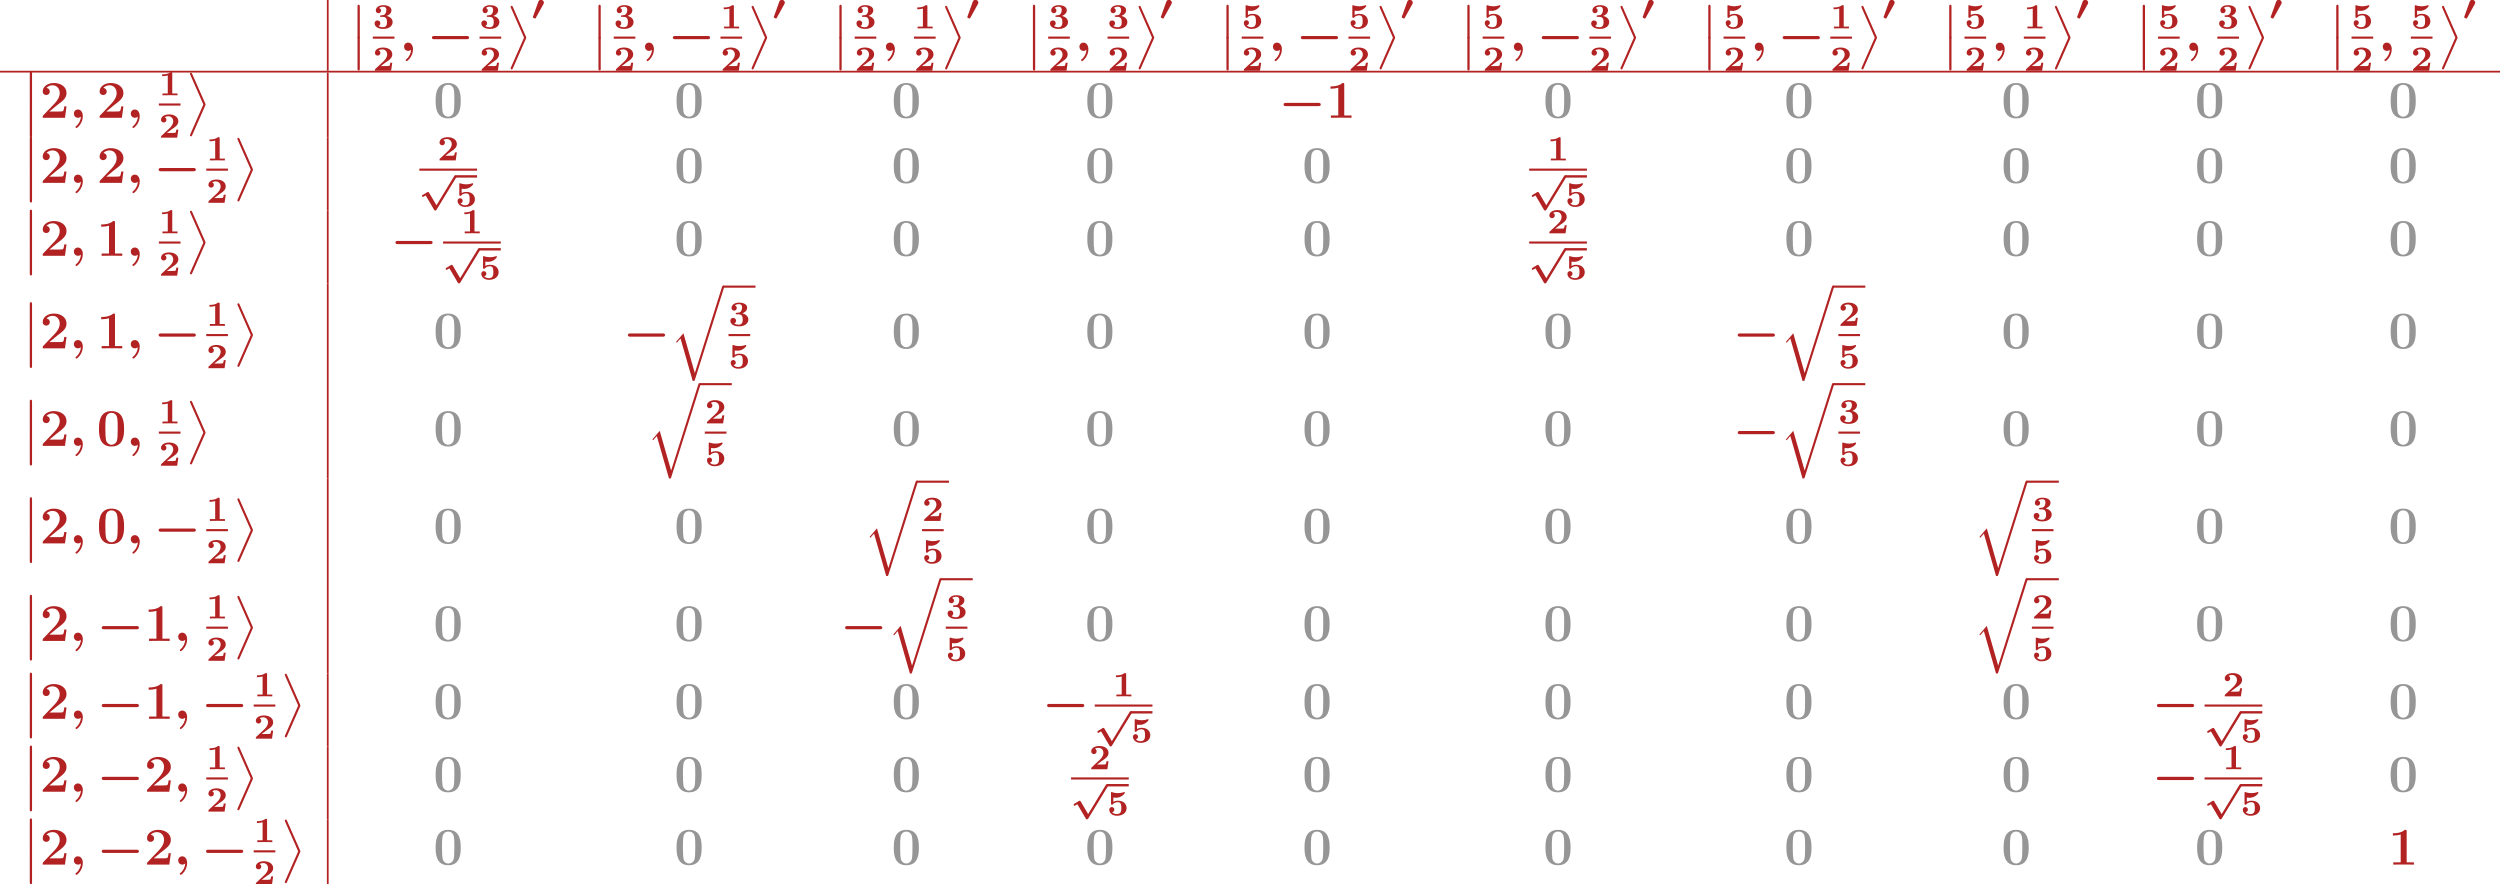 <?xml version='1.0' encoding='UTF-8'?>
<!-- This file was generated by dvisvgm 2.1.3 -->
<svg height='239.389pt' version='1.1' viewBox='0 94.446 676.636 239.389' width='676.636pt' xmlns='http://www.w3.org/2000/svg' xmlns:xlink='http://www.w3.org/1999/xlink'>
<defs>
<path d='M3.957 6.695L1.004 13.402C0.933 13.557 0.933 13.617 0.933 13.629C0.933 13.76 1.04 13.868 1.172 13.868C1.327 13.868 1.363 13.772 1.435 13.617L4.388 6.922C4.459 6.767 4.459 6.707 4.459 6.695S4.459 6.623 4.388 6.468L1.435 -0.215C1.351 -0.406 1.315 -0.478 1.172 -0.478C1.04 -0.478 0.933 -0.371 0.933 -0.239C0.933 -0.227 0.933 -0.167 1.004 -0.012L3.957 6.695Z' id='g8-11'/>
<path d='M1.734 6.982C1.734 7.173 1.734 7.424 1.985 7.424C2.248 7.424 2.248 7.185 2.248 6.982V0.191C2.248 0 2.248 -0.251 1.997 -0.251C1.734 -0.251 1.734 -0.012 1.734 0.191V6.982Z' id='g8-12'/>
<path d='M5.547 19.248L2.977 10.281L1.315 12.23L1.506 12.409L2.319 11.453L5.069 21.041C5.464 21.041 5.475 21.041 5.571 20.754L12.134 0C12.194 -0.179 12.194 -0.227 12.194 -0.239C12.194 -0.371 12.099 -0.478 11.955 -0.478C11.776 -0.478 11.728 -0.323 11.68 -0.167L5.547 19.248Z' id='g8-113'/>
<path d='M2.558 -0.251C2.523 0.502 2.164 1.315 1.506 1.865C1.339 2.008 1.327 2.02 1.327 2.092C1.327 2.176 1.459 2.319 1.554 2.319C1.722 2.319 2.989 1.279 2.989 -0.371C2.989 -1.207 2.558 -1.865 1.889 -1.865C1.339 -1.865 0.968 -1.447 0.968 -0.933C0.968 -0.454 1.303 0 1.901 0C2.188 0 2.415 -0.12 2.558 -0.251Z' id='g4-59'/>
<path d='M2.67 -3.475C2.71 -3.547 2.79 -3.682 2.79 -3.85C2.79 -4.16 2.511 -4.471 2.112 -4.471C1.69 -4.471 1.57 -4.129 1.522 -4.001L0.327 -0.677C0.311 -0.638 0.295 -0.582 0.295 -0.55C0.295 -0.454 0.335 -0.438 0.51 -0.359C0.606 -0.311 0.765 -0.239 0.805 -0.239C0.885 -0.239 0.901 -0.271 0.964 -0.383L2.67 -3.475Z' id='g1-48'/>
<path d='M3.858 6.241L2.184 3.395C2.136 3.316 2.072 3.228 1.953 3.228C1.897 3.228 1.825 3.268 1.777 3.292L0.741 3.913C0.669 3.953 0.582 4.017 0.582 4.136S0.685 4.36 0.805 4.36C0.869 4.36 1.02 4.264 1.124 4.2L1.427 4.025L3.332 7.269C3.427 7.428 3.515 7.436 3.595 7.436C3.738 7.436 3.81 7.364 3.881 7.245L8.337 -0.072C8.408 -0.191 8.408 -0.239 8.408 -0.271C8.408 -0.414 8.289 -0.542 8.137 -0.542C8.01 -0.542 7.93 -0.462 7.867 -0.351L3.858 6.241Z' id='g1-112'/>
<path d='M8.99 -2.63C9.17 -2.63 9.528 -2.63 9.528 -2.989C9.528 -3.359 9.182 -3.359 8.99 -3.359H1.686C1.506 -3.359 1.148 -3.359 1.148 -3.001C1.148 -2.63 1.494 -2.63 1.686 -2.63H8.99Z' id='g2-0'/>
<path d='M3.021 -4.973C3.021 -5.244 2.973 -5.244 2.654 -5.244C2.168 -4.862 1.53 -4.734 0.909 -4.734H0.733V-4.32H0.909C1.116 -4.32 1.546 -4.344 2.008 -4.479V-0.414H0.813V0C1.1 -0.024 2.152 -0.024 2.511 -0.024S3.905 -0.024 4.2 0V-0.414H3.021V-4.973Z' id='g6-49'/>
<path d='M4.392 -1.817H3.945C3.881 -1.291 3.778 -1.132 3.73 -1.108C3.642 -1.06 3.029 -1.06 2.893 -1.06H1.793C2.861 -1.897 3.292 -2.136 3.634 -2.399C4.192 -2.837 4.392 -3.236 4.392 -3.69C4.392 -4.631 3.523 -5.244 2.311 -5.244C1.291 -5.244 0.486 -4.79 0.486 -4.041C0.486 -3.571 0.869 -3.419 1.092 -3.419C1.371 -3.419 1.706 -3.618 1.706 -4.033C1.706 -4.407 1.435 -4.559 1.331 -4.599C1.554 -4.766 1.873 -4.83 2.12 -4.83C2.837 -4.83 3.236 -4.296 3.236 -3.682C3.236 -3.037 2.813 -2.503 2.343 -2.064L0.582 -0.422C0.494 -0.335 0.486 -0.327 0.486 -0.167V0H4.129L4.392 -1.817Z' id='g6-50'/>
<path d='M2.264 -2.606C3.188 -2.606 3.196 -1.833 3.196 -1.435C3.196 -1.076 3.196 -0.263 2.295 -0.263C2.128 -0.263 1.674 -0.287 1.275 -0.542C1.411 -0.598 1.698 -0.765 1.698 -1.156C1.698 -1.538 1.427 -1.801 1.052 -1.801C0.701 -1.801 0.406 -1.562 0.406 -1.148C0.406 -0.375 1.235 0.112 2.335 0.112C3.897 0.112 4.471 -0.733 4.471 -1.427C4.471 -2.08 3.969 -2.622 3.108 -2.813C3.324 -2.901 4.2 -3.244 4.2 -4.113C4.2 -4.75 3.547 -5.244 2.359 -5.244C1.323 -5.244 0.677 -4.694 0.677 -4.041C0.677 -3.595 1.028 -3.435 1.267 -3.435C1.586 -3.435 1.857 -3.658 1.857 -4.025C1.857 -4.2 1.793 -4.503 1.411 -4.599C1.761 -4.902 2.24 -4.902 2.311 -4.902C3.053 -4.902 3.053 -4.376 3.053 -4.136C3.053 -3.563 2.782 -3.268 2.758 -3.236C2.527 -2.989 2.383 -2.981 1.953 -2.957C1.706 -2.941 1.626 -2.933 1.626 -2.774C1.626 -2.606 1.73 -2.606 1.873 -2.606H2.264Z' id='g6-51'/>
<path d='M1.403 -3.993C1.658 -3.953 1.929 -3.953 1.977 -3.953C2.184 -3.953 2.726 -3.953 3.324 -4.336C3.531 -4.471 4.009 -4.87 4.009 -5.077C4.009 -5.197 3.945 -5.244 3.865 -5.244C3.85 -5.244 3.834 -5.244 3.746 -5.204C3.355 -5.069 2.885 -4.989 2.447 -4.989C2.088 -4.989 1.634 -5.037 1.116 -5.212C1.052 -5.244 1.036 -5.244 1.012 -5.244C0.877 -5.244 0.877 -5.109 0.877 -4.997V-2.654C0.877 -2.503 0.877 -2.383 1.092 -2.383C1.211 -2.383 1.235 -2.399 1.315 -2.495C1.634 -2.877 2.128 -2.949 2.439 -2.949C3.204 -2.949 3.204 -2.224 3.204 -1.618C3.204 -1.068 3.204 -0.263 2.168 -0.263C1.753 -0.263 1.355 -0.438 1.14 -0.709C1.474 -0.757 1.634 -1.012 1.634 -1.275C1.634 -1.642 1.347 -1.849 1.06 -1.849C0.813 -1.849 0.486 -1.69 0.486 -1.259C0.486 -0.542 1.164 0.112 2.2 0.112C3.618 0.112 4.392 -0.662 4.392 -1.602C4.392 -2.495 3.754 -3.284 2.471 -3.284C2.088 -3.284 1.722 -3.212 1.403 -3.013V-3.993Z' id='g6-53'/>
<path d='M6.181 -3.814C6.181 -4.961 6.181 -7.843 3.359 -7.843C0.526 -7.843 0.526 -4.973 0.526 -3.814C0.526 -2.666 0.526 0.143 3.347 0.143S6.181 -2.63 6.181 -3.814ZM3.359 -0.251C2.977 -0.251 2.69 -0.406 2.451 -0.658C2.152 -0.956 1.961 -1.148 1.961 -3.957C1.961 -4.794 1.961 -5.559 2.056 -6.181C2.224 -7.364 3.084 -7.448 3.347 -7.448C3.73 -7.448 4.471 -7.269 4.639 -6.265C4.746 -5.655 4.746 -4.686 4.746 -3.957C4.746 -1.136 4.567 -0.968 4.208 -0.61C3.969 -0.371 3.646 -0.251 3.359 -0.251Z' id='g7-48'/>
<path d='M4.136 -7.496C4.136 -7.843 4.113 -7.843 3.73 -7.843C2.845 -7.077 1.518 -7.077 1.255 -7.077H1.028V-6.563H1.255C1.674 -6.563 2.307 -6.635 2.786 -6.791V-0.514H1.124V0C1.626 -0.024 2.881 -0.024 3.443 -0.024S5.272 -0.024 5.774 0V-0.514H4.136V-7.496Z' id='g7-49'/>
<path d='M6.037 -2.57H5.535C5.499 -2.319 5.416 -1.614 5.236 -1.494C5.141 -1.411 4.208 -1.411 4.029 -1.411H2.176C2.63 -1.793 3.718 -2.702 3.897 -2.833C5.224 -3.826 6.037 -4.435 6.037 -5.583C6.037 -6.994 4.758 -7.843 3.18 -7.843C1.829 -7.843 0.669 -7.077 0.669 -5.942C0.669 -5.308 1.184 -5.129 1.459 -5.129C1.829 -5.129 2.26 -5.38 2.26 -5.93C2.26 -6.432 1.889 -6.683 1.518 -6.731C1.997 -7.281 2.63 -7.329 2.881 -7.329C3.981 -7.329 4.507 -6.432 4.507 -5.571C4.507 -4.639 3.873 -3.778 3.383 -3.264L0.789 -0.55C0.669 -0.442 0.669 -0.418 0.669 -0.203V0H5.691L6.037 -2.57Z' id='g7-50'/>
</defs>
<g id='page1' transform='matrix(1.2 0 0 1.2 0 0)'>
<rect fill='#b22222' height='15.961' width='0.399' x='73.723' y='78.705'/>
<g fill='#b22222'>
<use x='78.904' xlink:href='#g8-12' y='80.02'/>
<use x='78.904' xlink:href='#g8-12' y='87.194'/>
<use x='84.085' xlink:href='#g6-51' y='85.114'/>
</g>
<rect fill='#b22222' height='0.478' width='4.882' x='84.085' y='86.954'/>
<g fill='#b22222'>
<use x='84.085' xlink:href='#g6-50' y='94.666'/>
<use x='90.162' xlink:href='#g4-59' y='90.182'/>
<use x='96.272' xlink:href='#g2-0' y='90.182'/>
<use x='108.161' xlink:href='#g6-51' y='85.114'/>
</g>
<rect fill='#b22222' height='0.478' width='4.882' x='108.161' y='86.954'/>
<g fill='#b22222'>
<use x='108.161' xlink:href='#g6-50' y='94.666'/>
<use x='114.238' xlink:href='#g8-11' y='80.499'/>
<use x='119.884' xlink:href='#g1-48' y='83.133'/>
<use x='133.245' xlink:href='#g8-12' y='80.02'/>
<use x='133.245' xlink:href='#g8-12' y='87.194'/>
<use x='138.425' xlink:href='#g6-51' y='85.114'/>
</g>
<rect fill='#b22222' height='0.478' width='4.882' x='138.425' y='86.954'/>
<g fill='#b22222'>
<use x='138.425' xlink:href='#g6-50' y='94.666'/>
<use x='144.502' xlink:href='#g4-59' y='90.182'/>
<use x='150.613' xlink:href='#g2-0' y='90.182'/>
<use x='162.502' xlink:href='#g6-49' y='85.114'/>
</g>
<rect fill='#b22222' height='0.478' width='4.882' x='162.502' y='86.954'/>
<g fill='#b22222'>
<use x='162.502' xlink:href='#g6-50' y='94.666'/>
<use x='168.579' xlink:href='#g8-11' y='80.499'/>
<use x='174.224' xlink:href='#g1-48' y='83.133'/>
<use x='187.585' xlink:href='#g8-12' y='80.02'/>
<use x='187.585' xlink:href='#g8-12' y='87.194'/>
<use x='192.766' xlink:href='#g6-51' y='85.114'/>
</g>
<rect fill='#b22222' height='0.478' width='4.882' x='192.766' y='86.954'/>
<g fill='#b22222'>
<use x='192.766' xlink:href='#g6-50' y='94.666'/>
<use x='198.843' xlink:href='#g4-59' y='90.182'/>
<use x='206.149' xlink:href='#g6-49' y='85.114'/>
</g>
<rect fill='#b22222' height='0.478' width='4.882' x='206.149' y='86.954'/>
<g fill='#b22222'>
<use x='206.149' xlink:href='#g6-50' y='94.666'/>
<use x='212.226' xlink:href='#g8-11' y='80.499'/>
<use x='217.872' xlink:href='#g1-48' y='83.133'/>
<use x='231.233' xlink:href='#g8-12' y='80.02'/>
<use x='231.233' xlink:href='#g8-12' y='87.194'/>
<use x='236.413' xlink:href='#g6-51' y='85.114'/>
</g>
<rect fill='#b22222' height='0.478' width='4.882' x='236.413' y='86.954'/>
<g fill='#b22222'>
<use x='236.413' xlink:href='#g6-50' y='94.666'/>
<use x='242.491' xlink:href='#g4-59' y='90.182'/>
<use x='249.797' xlink:href='#g6-51' y='85.114'/>
</g>
<rect fill='#b22222' height='0.478' width='4.882' x='249.797' y='86.954'/>
<g fill='#b22222'>
<use x='249.797' xlink:href='#g6-50' y='94.666'/>
<use x='255.874' xlink:href='#g8-11' y='80.499'/>
<use x='261.519' xlink:href='#g1-48' y='83.133'/>
<use x='274.88' xlink:href='#g8-12' y='80.02'/>
<use x='274.88' xlink:href='#g8-12' y='87.194'/>
<use x='280.061' xlink:href='#g6-53' y='85.114'/>
</g>
<rect fill='#b22222' height='0.478' width='4.882' x='280.061' y='86.954'/>
<g fill='#b22222'>
<use x='280.061' xlink:href='#g6-50' y='94.666'/>
<use x='286.138' xlink:href='#g4-59' y='90.182'/>
<use x='292.249' xlink:href='#g2-0' y='90.182'/>
<use x='304.137' xlink:href='#g6-53' y='85.114'/>
</g>
<rect fill='#b22222' height='0.478' width='4.882' x='304.137' y='86.954'/>
<g fill='#b22222'>
<use x='304.137' xlink:href='#g6-50' y='94.666'/>
<use x='310.215' xlink:href='#g8-11' y='80.499'/>
<use x='315.86' xlink:href='#g1-48' y='83.133'/>
<use x='329.221' xlink:href='#g8-12' y='80.02'/>
<use x='329.221' xlink:href='#g8-12' y='87.194'/>
<use x='334.402' xlink:href='#g6-53' y='85.114'/>
</g>
<rect fill='#b22222' height='0.478' width='4.882' x='334.402' y='86.954'/>
<g fill='#b22222'>
<use x='334.402' xlink:href='#g6-50' y='94.666'/>
<use x='340.479' xlink:href='#g4-59' y='90.182'/>
<use x='346.589' xlink:href='#g2-0' y='90.182'/>
<use x='358.478' xlink:href='#g6-51' y='85.114'/>
</g>
<rect fill='#b22222' height='0.478' width='4.882' x='358.478' y='86.954'/>
<g fill='#b22222'>
<use x='358.478' xlink:href='#g6-50' y='94.666'/>
<use x='364.555' xlink:href='#g8-11' y='80.499'/>
<use x='370.201' xlink:href='#g1-48' y='83.133'/>
<use x='383.562' xlink:href='#g8-12' y='80.02'/>
<use x='383.562' xlink:href='#g8-12' y='87.194'/>
<use x='388.742' xlink:href='#g6-53' y='85.114'/>
</g>
<rect fill='#b22222' height='0.478' width='4.882' x='388.742' y='86.954'/>
<g fill='#b22222'>
<use x='388.742' xlink:href='#g6-50' y='94.666'/>
<use x='394.82' xlink:href='#g4-59' y='90.182'/>
<use x='400.93' xlink:href='#g2-0' y='90.182'/>
<use x='412.819' xlink:href='#g6-49' y='85.114'/>
</g>
<rect fill='#b22222' height='0.478' width='4.882' x='412.819' y='86.954'/>
<g fill='#b22222'>
<use x='412.819' xlink:href='#g6-50' y='94.666'/>
<use x='418.896' xlink:href='#g8-11' y='80.499'/>
<use x='424.541' xlink:href='#g1-48' y='83.133'/>
<use x='437.902' xlink:href='#g8-12' y='80.02'/>
<use x='437.902' xlink:href='#g8-12' y='87.194'/>
<use x='443.083' xlink:href='#g6-53' y='85.114'/>
</g>
<rect fill='#b22222' height='0.478' width='4.882' x='443.083' y='86.954'/>
<g fill='#b22222'>
<use x='443.083' xlink:href='#g6-50' y='94.666'/>
<use x='449.16' xlink:href='#g4-59' y='90.182'/>
<use x='456.466' xlink:href='#g6-49' y='85.114'/>
</g>
<rect fill='#b22222' height='0.478' width='4.882' x='456.466' y='86.954'/>
<g fill='#b22222'>
<use x='456.466' xlink:href='#g6-50' y='94.666'/>
<use x='462.543' xlink:href='#g8-11' y='80.499'/>
<use x='468.189' xlink:href='#g1-48' y='83.133'/>
<use x='481.55' xlink:href='#g8-12' y='80.02'/>
<use x='481.55' xlink:href='#g8-12' y='87.194'/>
<use x='486.731' xlink:href='#g6-53' y='85.114'/>
</g>
<rect fill='#b22222' height='0.478' width='4.882' x='486.731' y='86.954'/>
<g fill='#b22222'>
<use x='486.731' xlink:href='#g6-50' y='94.666'/>
<use x='492.808' xlink:href='#g4-59' y='90.182'/>
<use x='500.114' xlink:href='#g6-51' y='85.114'/>
</g>
<rect fill='#b22222' height='0.478' width='4.882' x='500.114' y='86.954'/>
<g fill='#b22222'>
<use x='500.114' xlink:href='#g6-50' y='94.666'/>
<use x='506.191' xlink:href='#g8-11' y='80.499'/>
<use x='511.836' xlink:href='#g1-48' y='83.133'/>
<use x='525.197' xlink:href='#g8-12' y='80.02'/>
<use x='525.197' xlink:href='#g8-12' y='87.194'/>
<use x='530.378' xlink:href='#g6-53' y='85.114'/>
</g>
<rect fill='#b22222' height='0.478' width='4.882' x='530.378' y='86.954'/>
<g fill='#b22222'>
<use x='530.378' xlink:href='#g6-50' y='94.666'/>
<use x='536.455' xlink:href='#g4-59' y='90.182'/>
<use x='543.761' xlink:href='#g6-53' y='85.114'/>
</g>
<rect fill='#b22222' height='0.478' width='4.882' x='543.761' y='86.954'/>
<g fill='#b22222'>
<use x='543.761' xlink:href='#g6-50' y='94.666'/>
<use x='549.838' xlink:href='#g8-11' y='80.499'/>
<use x='555.484' xlink:href='#g1-48' y='83.133'/>
</g>
<rect fill='#b22222' height='0.399' width='563.864' x='0' y='94.666'/>
<g fill='#b22222'>
<use x='4.981' xlink:href='#g8-12' y='95.107'/>
<use x='4.981' xlink:href='#g8-12' y='102.28'/>
<use x='8.966' xlink:href='#g7-50' y='105.269'/>
<use x='15.691' xlink:href='#g4-59' y='105.269'/>
<use x='21.802' xlink:href='#g7-50' y='105.269'/>
<use x='28.526' xlink:href='#g4-59' y='105.269'/>
<use x='35.832' xlink:href='#g6-49' y='100.201'/>
</g>
<rect fill='#b22222' height='0.478' width='4.882' x='35.832' y='102.041'/>
<g fill='#b22222'>
<use x='35.832' xlink:href='#g6-50' y='109.753'/>
<use x='41.91' xlink:href='#g8-11' y='95.585'/>
</g>
<rect fill='#b22222' height='14.688' width='0.399' x='73.723' y='95.064'/>
<g fill='#969696'>
<use x='97.731' xlink:href='#g7-48' y='105.269'/>
</g>
<g fill='#969696'>
<use x='152.071' xlink:href='#g7-48' y='105.269'/>
</g>
<g fill='#969696'>
<use x='201.065' xlink:href='#g7-48' y='105.269'/>
</g>
<g fill='#969696'>
<use x='244.713' xlink:href='#g7-48' y='105.269'/>
</g>
<g fill='#b22222'>
<use x='288.36' xlink:href='#g2-0' y='105.269'/>
<use x='299.054' xlink:href='#g7-49' y='105.269'/>
</g>
<g fill='#969696'>
<use x='348.048' xlink:href='#g7-48' y='105.269'/>
</g>
<g fill='#969696'>
<use x='402.388' xlink:href='#g7-48' y='105.269'/>
</g>
<g fill='#969696'>
<use x='451.382' xlink:href='#g7-48' y='105.269'/>
</g>
<g fill='#969696'>
<use x='495.03' xlink:href='#g7-48' y='105.269'/>
</g>
<g fill='#969696'>
<use x='538.677' xlink:href='#g7-48' y='105.269'/>
</g>
<g fill='#b22222'>
<use x='4.981' xlink:href='#g8-12' y='109.795'/>
<use x='4.981' xlink:href='#g8-12' y='116.968'/>
<use x='8.966' xlink:href='#g7-50' y='119.957'/>
<use x='15.691' xlink:href='#g4-59' y='119.957'/>
<use x='21.802' xlink:href='#g7-50' y='119.957'/>
<use x='28.526' xlink:href='#g4-59' y='119.957'/>
<use x='34.637' xlink:href='#g2-0' y='119.957'/>
<use x='46.525' xlink:href='#g6-49' y='114.889'/>
</g>
<rect fill='#b22222' height='0.478' width='4.882' x='46.525' y='116.729'/>
<g fill='#b22222'>
<use x='46.525' xlink:href='#g6-50' y='124.441'/>
<use x='52.603' xlink:href='#g8-11' y='110.273'/>
</g>
<rect fill='#b22222' height='16.441' width='0.399' x='73.723' y='109.753'/>
<g fill='#b22222'>
<use x='98.652' xlink:href='#g6-50' y='114.889'/>
</g>
<rect fill='#b22222' height='0.478' width='13.018' x='94.584' y='116.729'/>
<g fill='#b22222'>
<use x='94.584' xlink:href='#g1-112' y='118.762'/>
</g>
<rect fill='#b22222' height='0.538' width='4.882' x='102.72' y='118.224'/>
<g fill='#b22222'>
<use x='102.72' xlink:href='#g6-53' y='125.27'/>
</g>
<g fill='#969696'>
<use x='152.071' xlink:href='#g7-48' y='119.957'/>
</g>
<g fill='#969696'>
<use x='201.065' xlink:href='#g7-48' y='119.957'/>
</g>
<g fill='#969696'>
<use x='244.713' xlink:href='#g7-48' y='119.957'/>
</g>
<g fill='#969696'>
<use x='293.707' xlink:href='#g7-48' y='119.957'/>
</g>
<g fill='#b22222'>
<use x='348.969' xlink:href='#g6-49' y='114.889'/>
</g>
<rect fill='#b22222' height='0.478' width='13.018' x='344.901' y='116.729'/>
<g fill='#b22222'>
<use x='344.901' xlink:href='#g1-112' y='118.762'/>
</g>
<rect fill='#b22222' height='0.538' width='4.882' x='353.037' y='118.224'/>
<g fill='#b22222'>
<use x='353.037' xlink:href='#g6-53' y='125.27'/>
</g>
<g fill='#969696'>
<use x='402.388' xlink:href='#g7-48' y='119.957'/>
</g>
<g fill='#969696'>
<use x='451.382' xlink:href='#g7-48' y='119.957'/>
</g>
<g fill='#969696'>
<use x='495.03' xlink:href='#g7-48' y='119.957'/>
</g>
<g fill='#969696'>
<use x='538.677' xlink:href='#g7-48' y='119.957'/>
</g>
<g fill='#b22222'>
<use x='4.981' xlink:href='#g8-12' y='126.236'/>
<use x='4.981' xlink:href='#g8-12' y='133.409'/>
<use x='8.966' xlink:href='#g7-50' y='136.398'/>
<use x='15.691' xlink:href='#g4-59' y='136.398'/>
<use x='21.802' xlink:href='#g7-49' y='136.398'/>
<use x='28.526' xlink:href='#g4-59' y='136.398'/>
<use x='35.832' xlink:href='#g6-49' y='131.33'/>
</g>
<rect fill='#b22222' height='0.478' width='4.882' x='35.832' y='133.17'/>
<g fill='#b22222'>
<use x='35.832' xlink:href='#g6-50' y='140.882'/>
<use x='41.91' xlink:href='#g8-11' y='126.715'/>
</g>
<rect fill='#b22222' height='16.441' width='0.399' x='73.723' y='126.194'/>
<g fill='#b22222'>
<use x='88.042' xlink:href='#g2-0' y='136.398'/>
<use x='103.999' xlink:href='#g6-49' y='131.33'/>
</g>
<rect fill='#b22222' height='0.478' width='13.018' x='99.931' y='133.17'/>
<g fill='#b22222'>
<use x='99.931' xlink:href='#g1-112' y='135.203'/>
</g>
<rect fill='#b22222' height='0.538' width='4.882' x='108.067' y='134.665'/>
<g fill='#b22222'>
<use x='108.067' xlink:href='#g6-53' y='141.711'/>
</g>
<g fill='#969696'>
<use x='152.071' xlink:href='#g7-48' y='136.398'/>
</g>
<g fill='#969696'>
<use x='201.065' xlink:href='#g7-48' y='136.398'/>
</g>
<g fill='#969696'>
<use x='244.713' xlink:href='#g7-48' y='136.398'/>
</g>
<g fill='#969696'>
<use x='293.707' xlink:href='#g7-48' y='136.398'/>
</g>
<g fill='#b22222'>
<use x='348.969' xlink:href='#g6-50' y='131.33'/>
</g>
<rect fill='#b22222' height='0.478' width='13.018' x='344.901' y='133.17'/>
<g fill='#b22222'>
<use x='344.901' xlink:href='#g1-112' y='135.203'/>
</g>
<rect fill='#b22222' height='0.538' width='4.882' x='353.037' y='134.665'/>
<g fill='#b22222'>
<use x='353.037' xlink:href='#g6-53' y='141.711'/>
</g>
<g fill='#969696'>
<use x='402.388' xlink:href='#g7-48' y='136.398'/>
</g>
<g fill='#969696'>
<use x='451.382' xlink:href='#g7-48' y='136.398'/>
</g>
<g fill='#969696'>
<use x='495.03' xlink:href='#g7-48' y='136.398'/>
</g>
<g fill='#969696'>
<use x='538.677' xlink:href='#g7-48' y='136.398'/>
</g>
<g fill='#b22222'>
<use x='4.981' xlink:href='#g8-12' y='147.109'/>
<use x='4.981' xlink:href='#g8-12' y='154.282'/>
<use x='8.966' xlink:href='#g7-50' y='157.271'/>
<use x='15.691' xlink:href='#g4-59' y='157.271'/>
<use x='21.802' xlink:href='#g7-49' y='157.271'/>
<use x='28.526' xlink:href='#g4-59' y='157.271'/>
<use x='34.637' xlink:href='#g2-0' y='157.271'/>
<use x='46.525' xlink:href='#g6-49' y='152.203'/>
</g>
<rect fill='#b22222' height='0.478' width='4.882' x='46.525' y='154.043'/>
<g fill='#b22222'>
<use x='46.525' xlink:href='#g6-50' y='161.755'/>
<use x='52.603' xlink:href='#g8-11' y='147.587'/>
</g>
<rect fill='#b22222' height='21.998' width='0.399' x='73.723' y='142.635'/>
<g fill='#969696'>
<use x='97.731' xlink:href='#g7-48' y='157.271'/>
</g>
<g fill='#b22222'>
<use x='140.473' xlink:href='#g2-0' y='157.271'/>
<use x='151.166' xlink:href='#g8-113' y='143.591'/>
</g>
<rect fill='#b22222' height='0.478' width='7.273' x='163.122' y='143.113'/>
<g fill='#b22222'>
<use x='164.317' xlink:href='#g6-51' y='152.203'/>
</g>
<rect fill='#b22222' height='0.478' width='4.882' x='164.317' y='154.043'/>
<g fill='#b22222'>
<use x='164.317' xlink:href='#g6-53' y='161.755'/>
</g>
<g fill='#969696'>
<use x='201.065' xlink:href='#g7-48' y='157.271'/>
</g>
<g fill='#969696'>
<use x='244.713' xlink:href='#g7-48' y='157.271'/>
</g>
<g fill='#969696'>
<use x='293.707' xlink:href='#g7-48' y='157.271'/>
</g>
<g fill='#969696'>
<use x='348.048' xlink:href='#g7-48' y='157.271'/>
</g>
<g fill='#b22222'>
<use x='390.79' xlink:href='#g2-0' y='157.271'/>
<use x='401.483' xlink:href='#g8-113' y='143.591'/>
</g>
<rect fill='#b22222' height='0.478' width='7.273' x='413.439' y='143.113'/>
<g fill='#b22222'>
<use x='414.634' xlink:href='#g6-50' y='152.203'/>
</g>
<rect fill='#b22222' height='0.478' width='4.882' x='414.634' y='154.043'/>
<g fill='#b22222'>
<use x='414.634' xlink:href='#g6-53' y='161.755'/>
</g>
<g fill='#969696'>
<use x='451.382' xlink:href='#g7-48' y='157.271'/>
</g>
<g fill='#969696'>
<use x='495.03' xlink:href='#g7-48' y='157.271'/>
</g>
<g fill='#969696'>
<use x='538.677' xlink:href='#g7-48' y='157.271'/>
</g>
<g fill='#b22222'>
<use x='4.981' xlink:href='#g8-12' y='169.107'/>
<use x='4.981' xlink:href='#g8-12' y='176.28'/>
<use x='8.966' xlink:href='#g7-50' y='179.269'/>
<use x='15.691' xlink:href='#g4-59' y='179.269'/>
<use x='21.802' xlink:href='#g7-48' y='179.269'/>
<use x='28.526' xlink:href='#g4-59' y='179.269'/>
<use x='35.832' xlink:href='#g6-49' y='174.201'/>
</g>
<rect fill='#b22222' height='0.478' width='4.882' x='35.832' y='176.041'/>
<g fill='#b22222'>
<use x='35.832' xlink:href='#g6-50' y='183.753'/>
<use x='41.91' xlink:href='#g8-11' y='169.585'/>
</g>
<rect fill='#b22222' height='21.998' width='0.399' x='73.723' y='164.633'/>
<g fill='#969696'>
<use x='97.731' xlink:href='#g7-48' y='179.269'/>
</g>
<g fill='#b22222'>
<use x='145.82' xlink:href='#g8-113' y='165.589'/>
</g>
<rect fill='#b22222' height='0.478' width='7.273' x='157.775' y='165.111'/>
<g fill='#b22222'>
<use x='158.97' xlink:href='#g6-50' y='174.201'/>
</g>
<rect fill='#b22222' height='0.478' width='4.882' x='158.97' y='176.041'/>
<g fill='#b22222'>
<use x='158.97' xlink:href='#g6-53' y='183.753'/>
</g>
<g fill='#969696'>
<use x='201.065' xlink:href='#g7-48' y='179.269'/>
</g>
<g fill='#969696'>
<use x='244.713' xlink:href='#g7-48' y='179.269'/>
</g>
<g fill='#969696'>
<use x='293.707' xlink:href='#g7-48' y='179.269'/>
</g>
<g fill='#969696'>
<use x='348.048' xlink:href='#g7-48' y='179.269'/>
</g>
<g fill='#b22222'>
<use x='390.79' xlink:href='#g2-0' y='179.269'/>
<use x='401.483' xlink:href='#g8-113' y='165.589'/>
</g>
<rect fill='#b22222' height='0.478' width='7.273' x='413.439' y='165.111'/>
<g fill='#b22222'>
<use x='414.634' xlink:href='#g6-51' y='174.201'/>
</g>
<rect fill='#b22222' height='0.478' width='4.882' x='414.634' y='176.041'/>
<g fill='#b22222'>
<use x='414.634' xlink:href='#g6-53' y='183.753'/>
</g>
<g fill='#969696'>
<use x='451.382' xlink:href='#g7-48' y='179.269'/>
</g>
<g fill='#969696'>
<use x='495.03' xlink:href='#g7-48' y='179.269'/>
</g>
<g fill='#969696'>
<use x='538.677' xlink:href='#g7-48' y='179.269'/>
</g>
<g fill='#b22222'>
<use x='4.981' xlink:href='#g8-12' y='191.105'/>
<use x='4.981' xlink:href='#g8-12' y='198.278'/>
<use x='8.966' xlink:href='#g7-50' y='201.267'/>
<use x='15.691' xlink:href='#g4-59' y='201.267'/>
<use x='21.802' xlink:href='#g7-48' y='201.267'/>
<use x='28.526' xlink:href='#g4-59' y='201.267'/>
<use x='34.637' xlink:href='#g2-0' y='201.267'/>
<use x='46.525' xlink:href='#g6-49' y='196.198'/>
</g>
<rect fill='#b22222' height='0.478' width='4.882' x='46.525' y='198.039'/>
<g fill='#b22222'>
<use x='46.525' xlink:href='#g6-50' y='205.75'/>
<use x='52.603' xlink:href='#g8-11' y='191.583'/>
</g>
<rect fill='#b22222' height='21.998' width='0.399' x='73.723' y='186.63'/>
<g fill='#969696'>
<use x='97.731' xlink:href='#g7-48' y='201.267'/>
</g>
<g fill='#969696'>
<use x='152.071' xlink:href='#g7-48' y='201.267'/>
</g>
<g fill='#b22222'>
<use x='194.814' xlink:href='#g8-113' y='187.587'/>
</g>
<rect fill='#b22222' height='0.478' width='7.273' x='206.769' y='187.108'/>
<g fill='#b22222'>
<use x='207.965' xlink:href='#g6-50' y='196.198'/>
</g>
<rect fill='#b22222' height='0.478' width='4.882' x='207.965' y='198.039'/>
<g fill='#b22222'>
<use x='207.965' xlink:href='#g6-53' y='205.75'/>
</g>
<g fill='#969696'>
<use x='244.713' xlink:href='#g7-48' y='201.267'/>
</g>
<g fill='#969696'>
<use x='293.707' xlink:href='#g7-48' y='201.267'/>
</g>
<g fill='#969696'>
<use x='348.048' xlink:href='#g7-48' y='201.267'/>
</g>
<g fill='#969696'>
<use x='402.388' xlink:href='#g7-48' y='201.267'/>
</g>
<g fill='#b22222'>
<use x='445.131' xlink:href='#g8-113' y='187.587'/>
</g>
<rect fill='#b22222' height='0.478' width='7.273' x='457.086' y='187.108'/>
<g fill='#b22222'>
<use x='458.282' xlink:href='#g6-51' y='196.198'/>
</g>
<rect fill='#b22222' height='0.478' width='4.882' x='458.282' y='198.039'/>
<g fill='#b22222'>
<use x='458.282' xlink:href='#g6-53' y='205.75'/>
</g>
<g fill='#969696'>
<use x='495.03' xlink:href='#g7-48' y='201.267'/>
</g>
<g fill='#969696'>
<use x='538.677' xlink:href='#g7-48' y='201.267'/>
</g>
<g fill='#b22222'>
<use x='4.981' xlink:href='#g8-12' y='213.102'/>
<use x='4.981' xlink:href='#g8-12' y='220.275'/>
<use x='8.966' xlink:href='#g7-50' y='223.264'/>
<use x='15.691' xlink:href='#g4-59' y='223.264'/>
<use x='21.802' xlink:href='#g2-0' y='223.264'/>
<use x='32.495' xlink:href='#g7-49' y='223.264'/>
<use x='39.219' xlink:href='#g4-59' y='223.264'/>
<use x='46.525' xlink:href='#g6-49' y='218.196'/>
</g>
<rect fill='#b22222' height='0.478' width='4.882' x='46.525' y='220.036'/>
<g fill='#b22222'>
<use x='46.525' xlink:href='#g6-50' y='227.748'/>
<use x='52.603' xlink:href='#g8-11' y='213.58'/>
</g>
<rect fill='#b22222' height='21.998' width='0.399' x='73.723' y='208.628'/>
<g fill='#969696'>
<use x='97.731' xlink:href='#g7-48' y='223.264'/>
</g>
<g fill='#969696'>
<use x='152.071' xlink:href='#g7-48' y='223.264'/>
</g>
<g fill='#b22222'>
<use x='189.467' xlink:href='#g2-0' y='223.264'/>
<use x='200.16' xlink:href='#g8-113' y='209.584'/>
</g>
<rect fill='#b22222' height='0.478' width='7.273' x='212.116' y='209.106'/>
<g fill='#b22222'>
<use x='213.311' xlink:href='#g6-51' y='218.196'/>
</g>
<rect fill='#b22222' height='0.478' width='4.882' x='213.311' y='220.036'/>
<g fill='#b22222'>
<use x='213.311' xlink:href='#g6-53' y='227.748'/>
</g>
<g fill='#969696'>
<use x='244.713' xlink:href='#g7-48' y='223.264'/>
</g>
<g fill='#969696'>
<use x='293.707' xlink:href='#g7-48' y='223.264'/>
</g>
<g fill='#969696'>
<use x='348.048' xlink:href='#g7-48' y='223.264'/>
</g>
<g fill='#969696'>
<use x='402.388' xlink:href='#g7-48' y='223.264'/>
</g>
<g fill='#b22222'>
<use x='445.131' xlink:href='#g8-113' y='209.584'/>
</g>
<rect fill='#b22222' height='0.478' width='7.273' x='457.086' y='209.106'/>
<g fill='#b22222'>
<use x='458.282' xlink:href='#g6-50' y='218.196'/>
</g>
<rect fill='#b22222' height='0.478' width='4.882' x='458.282' y='220.036'/>
<g fill='#b22222'>
<use x='458.282' xlink:href='#g6-53' y='227.748'/>
</g>
<g fill='#969696'>
<use x='495.03' xlink:href='#g7-48' y='223.264'/>
</g>
<g fill='#969696'>
<use x='538.677' xlink:href='#g7-48' y='223.264'/>
</g>
<g fill='#b22222'>
<use x='4.981' xlink:href='#g8-12' y='230.668'/>
<use x='4.981' xlink:href='#g8-12' y='237.841'/>
<use x='8.966' xlink:href='#g7-50' y='240.83'/>
<use x='15.691' xlink:href='#g4-59' y='240.83'/>
<use x='21.802' xlink:href='#g2-0' y='240.83'/>
<use x='32.495' xlink:href='#g7-49' y='240.83'/>
<use x='39.219' xlink:href='#g4-59' y='240.83'/>
<use x='45.33' xlink:href='#g2-0' y='240.83'/>
<use x='57.219' xlink:href='#g6-49' y='235.762'/>
</g>
<rect fill='#b22222' height='0.478' width='4.882' x='57.219' y='237.602'/>
<g fill='#b22222'>
<use x='57.219' xlink:href='#g6-50' y='245.314'/>
<use x='63.296' xlink:href='#g8-11' y='231.146'/>
</g>
<rect fill='#b22222' height='16.441' width='0.399' x='73.723' y='230.626'/>
<g fill='#969696'>
<use x='97.731' xlink:href='#g7-48' y='240.83'/>
</g>
<g fill='#969696'>
<use x='152.071' xlink:href='#g7-48' y='240.83'/>
</g>
<g fill='#969696'>
<use x='201.065' xlink:href='#g7-48' y='240.83'/>
</g>
<g fill='#b22222'>
<use x='235.024' xlink:href='#g2-0' y='240.83'/>
<use x='250.981' xlink:href='#g6-49' y='235.762'/>
</g>
<rect fill='#b22222' height='0.478' width='13.018' x='246.913' y='237.602'/>
<g fill='#b22222'>
<use x='246.913' xlink:href='#g1-112' y='239.635'/>
</g>
<rect fill='#b22222' height='0.538' width='4.882' x='255.049' y='239.097'/>
<g fill='#b22222'>
<use x='255.049' xlink:href='#g6-53' y='246.143'/>
</g>
<g fill='#969696'>
<use x='293.707' xlink:href='#g7-48' y='240.83'/>
</g>
<g fill='#969696'>
<use x='348.048' xlink:href='#g7-48' y='240.83'/>
</g>
<g fill='#969696'>
<use x='402.388' xlink:href='#g7-48' y='240.83'/>
</g>
<g fill='#969696'>
<use x='451.382' xlink:href='#g7-48' y='240.83'/>
</g>
<g fill='#b22222'>
<use x='485.341' xlink:href='#g2-0' y='240.83'/>
<use x='501.298' xlink:href='#g6-50' y='235.762'/>
</g>
<rect fill='#b22222' height='0.478' width='13.018' x='497.23' y='237.602'/>
<g fill='#b22222'>
<use x='497.23' xlink:href='#g1-112' y='239.635'/>
</g>
<rect fill='#b22222' height='0.538' width='4.882' x='505.366' y='239.097'/>
<g fill='#b22222'>
<use x='505.366' xlink:href='#g6-53' y='246.143'/>
</g>
<g fill='#969696'>
<use x='538.677' xlink:href='#g7-48' y='240.83'/>
</g>
<g fill='#b22222'>
<use x='4.981' xlink:href='#g8-12' y='247.109'/>
<use x='4.981' xlink:href='#g8-12' y='254.282'/>
<use x='8.966' xlink:href='#g7-50' y='257.271'/>
<use x='15.691' xlink:href='#g4-59' y='257.271'/>
<use x='21.802' xlink:href='#g2-0' y='257.271'/>
<use x='32.495' xlink:href='#g7-50' y='257.271'/>
<use x='39.219' xlink:href='#g4-59' y='257.271'/>
<use x='46.525' xlink:href='#g6-49' y='252.203'/>
</g>
<rect fill='#b22222' height='0.478' width='4.882' x='46.525' y='254.043'/>
<g fill='#b22222'>
<use x='46.525' xlink:href='#g6-50' y='261.755'/>
<use x='52.603' xlink:href='#g8-11' y='247.587'/>
</g>
<rect fill='#b22222' height='16.441' width='0.399' x='73.723' y='247.067'/>
<g fill='#969696'>
<use x='97.731' xlink:href='#g7-48' y='257.271'/>
</g>
<g fill='#969696'>
<use x='152.071' xlink:href='#g7-48' y='257.271'/>
</g>
<g fill='#969696'>
<use x='201.065' xlink:href='#g7-48' y='257.271'/>
</g>
<g fill='#b22222'>
<use x='245.634' xlink:href='#g6-50' y='252.203'/>
</g>
<rect fill='#b22222' height='0.478' width='13.018' x='241.566' y='254.043'/>
<g fill='#b22222'>
<use x='241.566' xlink:href='#g1-112' y='256.076'/>
</g>
<rect fill='#b22222' height='0.538' width='4.882' x='249.703' y='255.538'/>
<g fill='#b22222'>
<use x='249.703' xlink:href='#g6-53' y='262.584'/>
</g>
<g fill='#969696'>
<use x='293.707' xlink:href='#g7-48' y='257.271'/>
</g>
<g fill='#969696'>
<use x='348.048' xlink:href='#g7-48' y='257.271'/>
</g>
<g fill='#969696'>
<use x='402.388' xlink:href='#g7-48' y='257.271'/>
</g>
<g fill='#969696'>
<use x='451.382' xlink:href='#g7-48' y='257.271'/>
</g>
<g fill='#b22222'>
<use x='485.341' xlink:href='#g2-0' y='257.271'/>
<use x='501.298' xlink:href='#g6-49' y='252.203'/>
</g>
<rect fill='#b22222' height='0.478' width='13.018' x='497.23' y='254.043'/>
<g fill='#b22222'>
<use x='497.23' xlink:href='#g1-112' y='256.076'/>
</g>
<rect fill='#b22222' height='0.538' width='4.882' x='505.366' y='255.538'/>
<g fill='#b22222'>
<use x='505.366' xlink:href='#g6-53' y='262.584'/>
</g>
<g fill='#969696'>
<use x='538.677' xlink:href='#g7-48' y='257.271'/>
</g>
<g fill='#b22222'>
<use x='4.981' xlink:href='#g8-12' y='263.55'/>
<use x='4.981' xlink:href='#g8-12' y='270.723'/>
<use x='8.966' xlink:href='#g7-50' y='273.712'/>
<use x='15.691' xlink:href='#g4-59' y='273.712'/>
<use x='21.802' xlink:href='#g2-0' y='273.712'/>
<use x='32.495' xlink:href='#g7-50' y='273.712'/>
<use x='39.219' xlink:href='#g4-59' y='273.712'/>
<use x='45.33' xlink:href='#g2-0' y='273.712'/>
<use x='57.219' xlink:href='#g6-49' y='268.644'/>
</g>
<rect fill='#b22222' height='0.478' width='4.882' x='57.219' y='270.484'/>
<g fill='#b22222'>
<use x='57.219' xlink:href='#g6-50' y='278.196'/>
<use x='63.296' xlink:href='#g8-11' y='264.028'/>
</g>
<rect fill='#b22222' height='14.688' width='0.399' x='73.723' y='263.508'/>
<g fill='#969696'>
<use x='97.731' xlink:href='#g7-48' y='273.712'/>
</g>
<g fill='#969696'>
<use x='152.071' xlink:href='#g7-48' y='273.712'/>
</g>
<g fill='#969696'>
<use x='201.065' xlink:href='#g7-48' y='273.712'/>
</g>
<g fill='#969696'>
<use x='244.713' xlink:href='#g7-48' y='273.712'/>
</g>
<g fill='#969696'>
<use x='293.707' xlink:href='#g7-48' y='273.712'/>
</g>
<g fill='#969696'>
<use x='348.048' xlink:href='#g7-48' y='273.712'/>
</g>
<g fill='#969696'>
<use x='402.388' xlink:href='#g7-48' y='273.712'/>
</g>
<g fill='#969696'>
<use x='451.382' xlink:href='#g7-48' y='273.712'/>
</g>
<g fill='#969696'>
<use x='495.03' xlink:href='#g7-48' y='273.712'/>
</g>
<g fill='#b22222'>
<use x='538.677' xlink:href='#g7-49' y='273.712'/>
</g>
</g>
</svg>